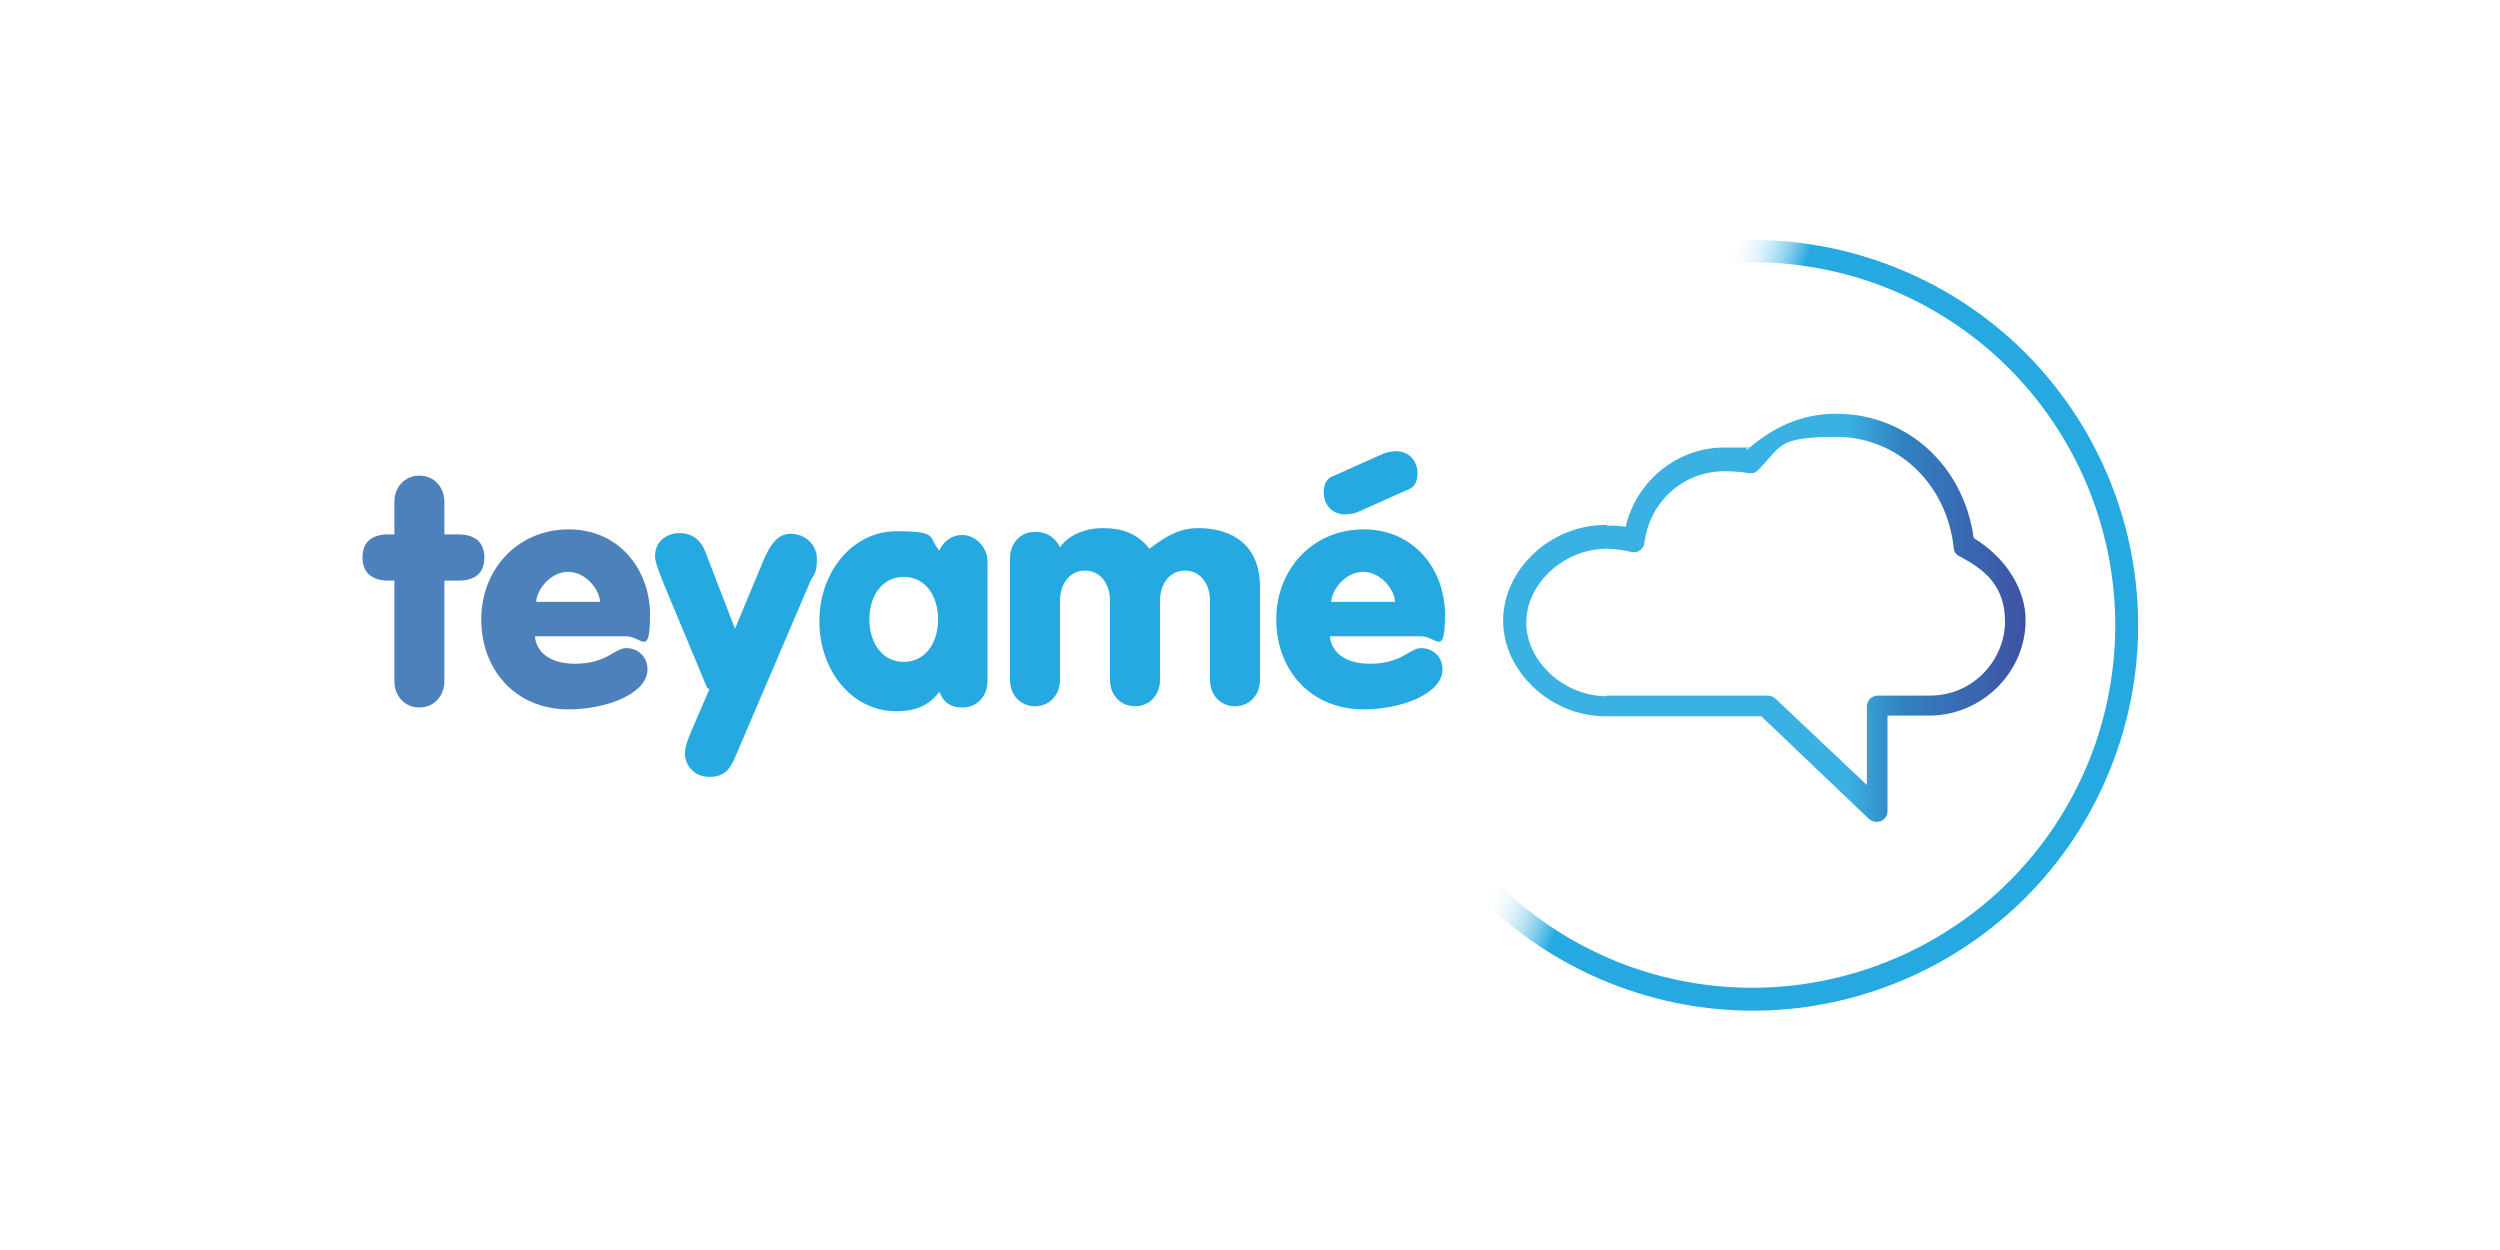 <?xml version="1.0" encoding="UTF-8"?>
<svg id="Capa_1" xmlns="http://www.w3.org/2000/svg" version="1.1" xmlns:xlink="http://www.w3.org/1999/xlink" viewBox="0 0 400 200">
  <!-- Generator: Adobe Illustrator 29.4.0, SVG Export Plug-In . SVG Version: 2.1.0 Build 152)  -->
  <defs>
    <style>
      .st0 {
        fill: #4d81bb;
      }

      .st1 {
        fill: url(#Degradado_sin_nombre_2);
      }

      .st2, .st3 {
        isolation: isolate;
      }

      .st4 {
        fill: #25a9e0;
      }

      .st3 {
        fill: url(#Degradado_sin_nombre);
        mix-blend-mode: multiply;
        opacity: .9;
      }
    </style>
    <linearGradient id="Degradado_sin_nombre" data-name="Degradado sin nombre" x1="-789.1" y1="597" x2="-704.9" y2="597" gradientTransform="translate(-459.8 -498) rotate(-180) scale(1 -1)" gradientUnits="userSpaceOnUse">
      <stop offset="0" stop-color="#2e3191"/>
      <stop offset=".3" stop-color="#1b75bb"/>
      <stop offset=".4" stop-color="#25a9e0"/>
      <stop offset=".9" stop-color="#25a9e0"/>
    </linearGradient>
    <linearGradient id="Degradado_sin_nombre_2" data-name="Degradado sin nombre 2" x1="311.4" y1="395" x2="434.7" y2="395" gradientTransform="translate(69.3 -400.6) rotate(20.5)" gradientUnits="userSpaceOnUse">
      <stop offset="0" stop-color="#fff" stop-opacity="0"/>
      <stop offset=".3" stop-color="#fff" stop-opacity="0"/>
      <stop offset=".4" stop-color="#25a9e0"/>
      <stop offset=".9" stop-color="#25a9e0"/>
    </linearGradient>
  </defs>
  <g class="st2">
    <g id="Logo">
      <g>
        <path class="st3" d="M257.1,84.1c1,0,2,0,3,.2,1.7-7.3,8.2-12.7,15.8-12.7s2.4,0,3.7.3c4.4-3.8,8.9-5.7,14.2-5.7,11.3,0,20.4,8.3,22,19.9,5,3,8.3,8.1,8.3,13.1,0,8.4-7,15.3-15.5,15.3h-6.6v15.3c0,.7-.4,1.3-1.1,1.6-.2,0-.4.1-.7.1-.4,0-.9-.2-1.2-.5l-17.2-16.4h-25c-8.6,0-16.3-7.1-16.3-15.3s7.6-15.3,16.3-15.3h.2ZM257.1,111.3h25.8c.4,0,.9.2,1.2.5l14.6,13.8v-12.6c0-.4.2-.9.5-1.2.3-.3.8-.5,1.2-.5h8.3c7.4,0,12.1-6.1,12.1-11.8s-3.1-8.3-7.3-10.5c-.5-.2-.9-.8-.9-1.3-1.1-10.3-9-17.8-18.8-17.8s-8.7,1.6-12.6,5.4c-.4.4-1,.5-1.5.4-.9-.2-2.7-.3-3.8-.3-6.6,0-12,4.9-12.8,11.5,0,.4-.3.9-.8,1.2-.4.3-.9.3-1.4.2-1.2-.3-2.5-.5-3.8-.5-6.9,0-12.9,5.6-12.9,11.8s6,11.8,12.9,11.8h-.1Z"/>
        <path class="st1" d="M302,42.3c-31.9-11.9-67.4,4.3-79.3,36.2-11.9,31.9,4.3,67.4,36.2,79.3,31.9,11.9,67.4-4.3,79.3-36.2,11.9-31.9-4.3-67.4-36.2-79.3ZM260.1,154.4c-30.1-11.3-45.2-44.7-34.1-74.7,11.3-30.1,44.7-45.2,74.7-34.1,30.1,11.3,45.2,44.7,34.1,74.7-11.3,30.1-44.7,45.2-74.7,34.1h0Z"/>
        <g>
          <path class="st0" d="M63.1,92.9h-.9c-2.5,0-4.2-1.1-4.2-3.7s1.6-3.7,4.2-3.7h.9v-5.2c0-2.3,1.6-4.2,4-4.2s4,1.9,4,4.2v5.2h2.2c2.5,0,4.2,1.1,4.2,3.7s-1.6,3.7-4.2,3.7h-2.2v16.1c0,2.3-1.6,4.2-4,4.2s-4-1.9-4-4.2v-16.1Z"/>
          <path class="st0" d="M85.6,101.7c0,1.6,1.3,4.5,6.4,4.5s6.3-2.5,8.2-2.5,3.4,1.4,3.4,3.4c0,3.9-6.6,6.4-12.6,6.4-8.6,0-14-6.4-14-14.4s5.8-14.4,14-14.4,13,6.6,13,13.6-1.3,3.5-3.9,3.5h-14.5ZM96,96.3c0-1.7-2.1-4.8-5.1-4.8s-5.1,3.1-5.1,4.8h10.4-.1Z"/>
          <path class="st4" d="M113.2,110.2l-6.8-16.3c-.9-2.2-1.6-4-1.6-4.9,0-2.4,1.9-3.7,3.9-3.7s3.4,1,4.2,3.1l4.7,12.2,4.5-10.8c1-2.4,2.2-4.4,4.4-4.4s4.2,1.6,4.2,4-.5,2.5-1,3.5l-11.8,27.6c-.9,2.1-1.6,3.8-4.4,3.8s-3.9-2.3-3.9-3.6.4-2.3,1.3-4.4l2.6-6h0l-.2-.2Z"/>
          <path class="st4" d="M158,109c0,2.3-1.6,4.2-4,4.2s-3.2-1.3-3.7-2.5c-1.7,2.2-3.8,3.1-6.9,3.1-7,0-12.3-6.4-12.3-14.4s5.4-14.4,12.3-14.4,5,.9,6.9,3.1c.5-1.2,1.7-2.5,3.7-2.5s4,1.9,4,4.2v19.6h0ZM139.1,99.1c0,3.7,2,6.8,5.5,6.8s5.5-3.1,5.5-6.8-2-6.8-5.5-6.8-5.5,3.1-5.5,6.8Z"/>
          <path class="st4" d="M161.6,89.3c0-2.3,1.6-4.2,4-4.2s3.5,1.4,4,2.5c1.3-2,4-3.1,6.9-3.1s5.5.8,7.4,3.3c1.9-1.4,4.3-3.3,7.8-3.3,5.6,0,9.9,2.8,9.9,9.4v14.9c0,2.3-1.6,4.2-4,4.2s-4-1.9-4-4.2v-12.7c0-2.5-1.4-4.8-4-4.8s-4,2.3-4,4.8v12.7c0,2.3-1.6,4.2-4,4.2s-4-1.9-4-4.2v-12.7c0-2.5-1.4-4.8-4-4.8s-4,2.3-4,4.8v12.7c0,2.3-1.6,4.2-4,4.2s-4-1.9-4-4.2v-19.6h.3Z"/>
          <path class="st4" d="M212.8,101.7c0,1.6,1.3,4.5,6.4,4.5s6.3-2.5,8.2-2.5,3.4,1.4,3.4,3.4c0,3.9-6.6,6.4-12.6,6.4-8.6,0-14-6.4-14-14.4s5.8-14.4,14-14.4,13,6.6,13,13.6-1.3,3.5-3.9,3.5h-14.5ZM217.3,81.9c-.4.2-1.3.4-2.1.4-2.1,0-3.4-1.6-3.4-3.5s.8-2.4,1.9-2.8l7.6-3.4c.4-.2,1.3-.4,2.1-.4,2.1,0,3.4,1.6,3.4,3.5s-.8,2.4-1.9,2.8l-7.6,3.4h0ZM223.2,96.3c0-1.7-2.1-4.8-5.1-4.8s-5.1,3.1-5.1,4.8h10.4-.1Z"/>
        </g>
      </g>
    </g>
  </g>
</svg>